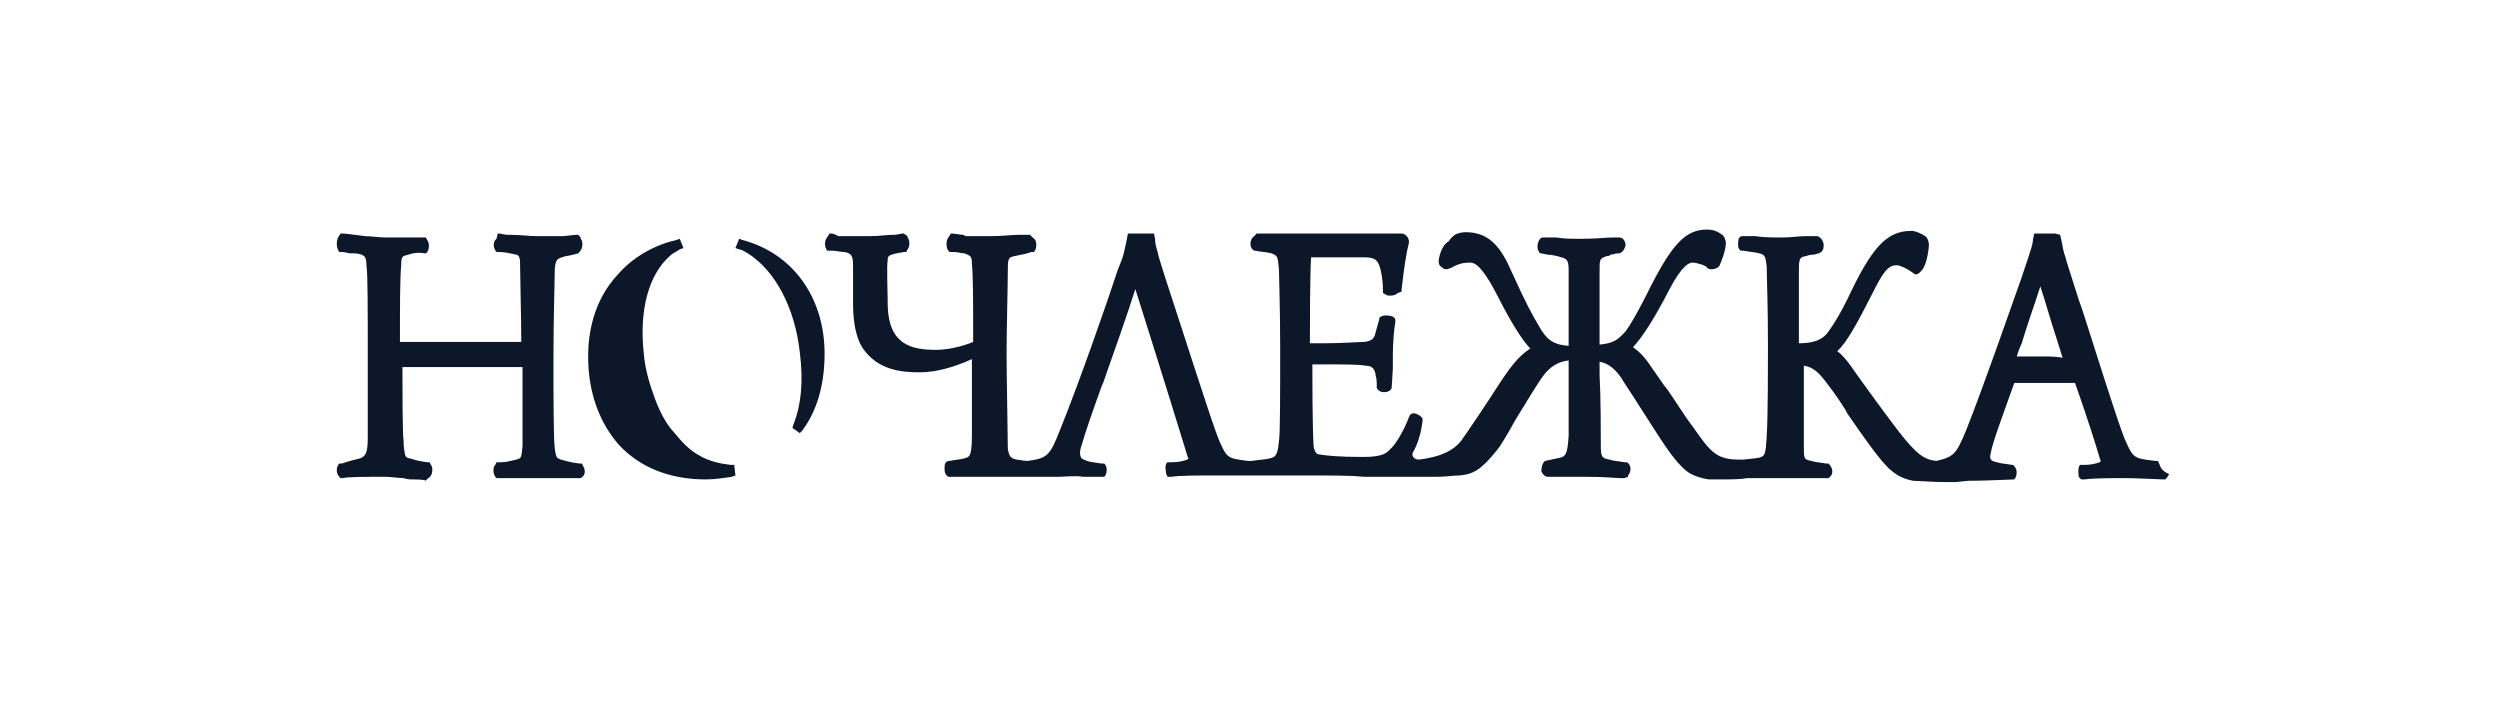 <?xml version="1.0" encoding="UTF-8"?> <svg xmlns="http://www.w3.org/2000/svg" width="250" height="71" viewBox="0 0 250 71" fill="none"><rect width="250" height="71" fill="white"></rect><g clip-path="url(#clip0_197_1039)"><path d="M41.357 47.942C40.985 47.942 40.738 47.942 40.366 47.81C39.747 47.81 39.128 47.678 38.509 47.678C36.9 47.678 34.672 47.678 34.3 47.81H34.053L33.929 47.678C33.681 47.413 33.681 47.149 33.681 47.017C33.681 46.885 33.681 46.62 33.929 46.356H34.176C34.919 46.091 35.538 45.959 36.033 45.827C36.652 45.562 36.776 45.166 36.776 43.579V43.447V35.118C36.776 31.416 36.776 27.185 36.652 26.657C36.652 25.599 36.405 25.599 36.157 25.467C35.786 25.334 35.538 25.334 35.043 25.334C34.795 25.334 34.548 25.202 34.176 25.202H33.929C33.557 24.673 33.681 24.012 33.805 23.748L34.053 23.351H34.3C34.548 23.351 36.529 23.616 36.529 23.616C37.148 23.616 37.89 23.748 38.509 23.748H42.595L42.719 24.012C42.966 24.277 42.966 25.07 42.595 25.334H42.471C41.852 25.202 41.109 25.334 40.862 25.467C40.243 25.599 40.119 25.599 40.119 26.524C39.995 27.979 39.995 30.491 39.995 34.193H52.128C52.128 31.945 52.004 27.317 52.004 26.26C52.004 25.599 51.756 25.467 51.632 25.467C51.013 25.334 50.518 25.202 49.899 25.202H49.652C49.28 24.805 49.28 24.145 49.652 23.88L49.775 23.351H49.899C50.023 23.351 50.518 23.483 50.766 23.483H51.137C52.004 23.483 52.87 23.616 53.737 23.616H56.337C56.337 23.616 57.451 23.483 57.575 23.483H57.822L58.07 23.748V23.88C58.318 24.145 58.318 24.805 57.946 25.202L57.822 25.334L57.327 25.467C56.832 25.599 56.461 25.599 56.213 25.731C55.718 25.863 55.47 25.995 55.47 27.317C55.47 28.375 55.346 31.68 55.346 35.779C55.346 39.217 55.346 43.712 55.47 44.769C55.594 45.827 55.718 45.827 56.089 45.959C56.584 46.091 56.956 46.224 57.946 46.356H58.194L58.318 46.62C58.565 47.017 58.565 47.546 58.07 47.81H49.652L49.528 47.678C49.28 47.281 49.28 46.752 49.528 46.488L49.652 46.224H50.147C50.642 46.224 51.013 46.091 51.632 45.959C52.128 45.827 52.128 45.827 52.251 44.637V36.704H40.243C40.243 38.82 40.243 43.579 40.366 44.108V44.505C40.49 45.562 40.49 45.695 40.862 45.827H40.985C41.357 45.959 41.728 46.091 42.719 46.224H42.966L43.09 46.488C43.338 46.752 43.214 47.413 43.09 47.546C43.09 47.678 42.595 47.942 42.595 48.075C42.471 47.942 41.481 47.942 41.357 47.942ZM215.917 46.356L215.793 46.091H215.545C213.317 45.827 213.317 45.827 212.45 43.844C211.708 41.993 209.727 35.647 208.242 31.019L207.87 29.962C207.127 27.582 206.631 26.128 206.509 25.599C206.385 25.334 206.261 24.673 206.137 24.012L206.013 23.483L205.518 23.351H203.413L203.289 24.012C203.289 24.409 203.041 25.07 202.794 25.863C202.671 26.26 202.423 26.921 202.175 27.714C200.813 31.548 198.337 38.688 196.604 43.051C195.614 45.43 195.366 45.695 193.633 46.091C192.394 45.959 191.652 45.43 189.795 43.051C188.151 40.876 186.541 38.672 184.967 36.44C184.472 35.779 184.1 35.382 183.728 35.118C184.719 34.193 185.709 32.342 187.195 29.433C188.31 27.185 188.804 26.524 189.671 26.524C190.043 26.524 190.785 26.921 191.157 27.185L191.528 27.45C191.9 27.45 192.148 27.053 192.27 26.921C192.642 26.392 192.89 25.07 192.89 24.409C192.89 24.277 192.766 23.748 192.518 23.616C192.148 23.351 191.528 23.087 191.157 23.087C188.68 23.087 187.195 24.673 184.719 29.962C183.976 31.416 183.605 32.077 182.862 33.135C182.491 33.664 181.871 34.325 179.89 34.325V27.053C179.89 25.731 180.014 25.731 180.634 25.599C181.005 25.467 181.129 25.467 181.377 25.467L181.871 25.334C182.243 25.202 182.367 24.938 182.367 24.541C182.367 24.145 182.119 23.748 181.747 23.616H180.51C179.89 23.616 179.148 23.748 178.281 23.748C177.291 23.748 176.3 23.748 175.558 23.616H174.443H174.196C174.072 23.616 173.825 23.748 173.825 24.145C173.825 24.277 173.701 24.805 174.072 25.07H174.319C175.062 25.202 175.434 25.202 175.93 25.334C176.548 25.467 176.548 25.731 176.672 26.657C176.672 27.714 176.796 30.358 176.796 34.721C176.796 36.176 176.796 41.861 176.672 43.579C176.548 45.562 176.548 45.695 175.558 45.827L174.319 45.959H173.949C171.72 45.959 171.101 45.298 169.367 42.786C168.254 41.332 167.51 40.01 166.644 38.82L166.52 38.688L165.406 37.101C164.539 35.779 164.044 35.25 163.302 34.721C164.292 33.664 165.529 31.68 166.892 29.036C168.254 26.392 168.996 26.26 169.244 26.26C169.615 26.26 170.606 26.524 170.729 26.789C170.853 26.921 170.977 26.921 171.224 26.921C171.472 26.921 171.844 26.789 171.968 26.524C172.092 26.26 172.586 25.07 172.586 24.277C172.586 24.145 172.462 23.616 172.215 23.483C171.72 23.087 171.224 22.955 170.729 22.955C168.501 22.955 167.139 24.409 164.539 29.697C163.796 31.152 163.054 32.474 162.559 33.135C161.815 33.928 161.445 34.325 159.958 34.457V32.474V27.185C159.958 25.863 159.958 25.863 160.701 25.599C160.825 25.599 160.949 25.599 161.073 25.467C161.321 25.467 161.445 25.334 161.939 25.334C162.311 25.202 162.435 24.938 162.559 24.541C162.559 24.145 162.311 23.748 161.939 23.748H161.321C160.701 23.748 159.588 23.88 158.225 23.88C157.235 23.88 156.368 23.88 155.626 23.748H154.264C154.14 23.748 153.893 23.88 153.769 24.409C153.769 24.541 153.645 24.938 154.016 25.334H154.14L154.759 25.467C155.13 25.467 155.75 25.599 156.121 25.731C156.74 25.863 156.864 26.128 156.864 27.053V34.589C155.254 34.457 154.635 33.928 153.893 32.606C153.273 31.548 152.655 30.491 151.168 27.185C150.178 24.938 149.065 23.219 146.588 23.219C146.093 23.219 145.721 23.351 145.474 23.483C145.35 23.616 145.103 23.748 144.855 24.145C144.112 24.541 143.864 25.863 143.864 26.128C143.864 26.392 143.988 26.657 144.112 26.657C144.236 26.789 144.36 26.921 144.607 26.921H144.731L145.103 26.789C145.597 26.524 146.093 26.26 146.96 26.26C147.331 26.26 148.074 26.26 149.807 29.697C151.168 32.342 152.159 33.928 153.026 34.853C151.788 35.647 150.921 36.837 149.559 38.952C149.065 39.745 146.588 43.447 146.093 44.108C145.35 45.034 144.112 45.695 141.884 45.959C141.513 45.959 141.141 45.695 141.265 45.298C141.884 44.24 142.131 43.051 142.255 42.125V41.861C142.131 41.596 141.636 41.332 141.389 41.332H141.265L141.017 41.464L140.893 41.728C140.398 43.051 139.532 44.505 139.036 44.901C138.665 45.298 138.294 45.695 136.313 45.695C133.837 45.695 132.599 45.562 131.856 45.43C131.732 45.43 131.484 45.298 131.36 44.637C131.236 42.522 131.236 37.63 131.236 36.44H132.847C134.332 36.44 135.941 36.44 136.56 36.572C137.303 36.572 137.427 36.969 137.551 37.366V37.498C137.675 37.894 137.675 38.159 137.675 38.556V38.82C137.798 38.952 137.922 39.217 138.417 39.217C138.788 39.217 139.036 39.084 139.16 38.82C139.16 38.82 139.284 37.101 139.284 36.837V35.515C139.284 34.325 139.408 32.87 139.532 32.209V31.945C139.408 31.548 138.788 31.548 138.665 31.548C138.417 31.548 138.294 31.548 138.046 31.68L137.922 31.813V31.945C137.798 32.342 137.675 32.87 137.551 33.267C137.427 33.796 137.303 34.06 136.437 34.193C135.817 34.193 134.208 34.325 132.599 34.325H130.99C130.99 33.267 130.99 27.185 131.113 25.731H136.437C137.675 25.731 137.798 26.128 138.046 26.921C138.17 27.45 138.294 28.111 138.294 29.036V29.301L138.541 29.433C138.665 29.565 138.912 29.565 139.036 29.565C139.408 29.565 139.655 29.433 139.779 29.301L140.15 29.169V29.036C140.398 26.789 140.645 25.202 140.893 24.277V24.145C140.893 23.748 140.522 23.351 140.15 23.351H125.666L125.542 23.483L125.418 23.616C125.047 23.88 125.047 24.277 125.047 24.409C125.047 24.673 125.171 24.938 125.418 25.07H125.542C126.161 25.202 126.656 25.202 127.152 25.334C127.77 25.599 127.77 25.599 127.894 26.921C127.894 27.45 128.018 30.887 128.018 34.721C128.018 39.349 128.018 43.579 127.894 44.108C127.77 45.562 127.523 45.695 127.028 45.827C126.532 45.959 126.037 45.959 125.171 46.091H124.799C122.694 45.827 122.694 45.827 121.828 43.844C120.961 41.596 117.866 31.813 116.504 27.714L115.885 25.731C115.762 25.07 115.514 24.541 115.514 24.012V23.88L115.39 23.351H112.79L112.667 24.012C112.543 24.541 112.419 25.334 112.171 25.995L111.8 26.921C110.809 29.962 107.962 38.159 105.981 43.051C104.991 45.562 104.743 45.827 102.762 46.091C102.267 46.091 101.896 45.959 101.648 45.959C101.029 45.827 100.905 45.562 100.782 44.901C100.782 43.579 100.658 37.366 100.658 35.515C100.658 32.738 100.782 28.772 100.782 26.921C100.782 25.731 100.905 25.731 101.524 25.599C102.02 25.467 102.391 25.467 103.134 25.202H103.381C103.629 24.938 103.629 24.673 103.629 24.409C103.629 24.145 103.505 23.88 103.258 23.748L103.01 23.483H101.772C101.153 23.483 100.286 23.616 99.048 23.616H96.572C96.448 23.616 96.448 23.483 96.325 23.483C96.077 23.483 95.458 23.351 95.21 23.351H95.087L94.839 23.748C94.591 24.012 94.591 24.805 94.839 25.07L94.963 25.202H95.334C95.829 25.202 96.077 25.334 96.448 25.334C97.067 25.599 97.191 25.599 97.191 26.392C97.315 27.582 97.315 30.491 97.315 32.87V34.193C96.077 34.721 94.591 34.986 93.601 34.986C91.125 34.986 88.897 34.457 88.773 30.623C88.773 29.169 88.649 26.657 88.773 25.995C88.773 25.599 88.773 25.467 90.382 25.202H90.63L90.754 24.938C91.001 24.673 91.001 24.012 90.754 23.748V23.616L90.382 23.351H90.258L89.516 23.483H89.268C88.649 23.483 87.906 23.616 86.916 23.616H84.068H83.821C83.697 23.483 83.202 23.351 83.202 23.351H82.954L82.707 23.748C82.459 24.012 82.459 24.541 82.583 24.805L82.707 25.07H83.202C83.697 25.07 84.068 25.202 84.44 25.202C85.183 25.334 85.306 25.599 85.306 26.657V30.358C85.306 32.474 85.678 33.928 86.297 34.853C87.782 36.969 90.011 37.233 91.992 37.233C93.601 37.233 95.458 36.704 97.191 35.911V43.447C97.191 45.695 96.944 45.695 96.448 45.827C96.077 45.959 95.582 45.959 94.963 46.091C94.715 46.091 94.468 46.224 94.468 46.62C94.468 46.752 94.344 47.413 94.839 47.678H105.857C106.476 47.678 107.467 47.546 108.333 47.678H110.438C110.686 47.413 110.809 46.752 110.438 46.356H110.191C109.324 46.224 109.076 46.224 108.705 46.091C108.333 45.959 108.086 45.827 108.086 45.695C107.962 45.43 107.962 45.034 108.21 44.373C108.457 43.447 109.324 40.935 110.191 38.556L110.314 38.291C111.429 35.118 112.79 31.284 113.533 28.904C116.504 38.291 118.238 43.976 118.733 45.562C118.733 45.695 118.857 45.827 118.857 45.827L118.733 45.959C118.361 46.091 117.866 46.224 117.247 46.224H116.752C116.381 46.488 116.628 47.281 116.628 47.413L116.752 47.678H117.123C117.866 47.546 120.218 47.546 121.085 47.546H129.751C133.341 47.546 135.074 47.546 136.437 47.678H143.74C144.607 47.678 145.35 47.546 145.969 47.546C147.331 47.413 148.074 47.017 149.683 45.034C149.931 44.769 150.674 43.579 151.54 41.993C152.531 40.406 153.769 38.291 154.388 37.498C155.006 36.704 155.75 36.176 156.864 36.043V43.579C156.74 45.43 156.616 45.695 155.75 45.827L154.511 46.091C154.14 46.356 154.14 47.017 154.14 47.149C154.264 47.413 154.511 47.678 154.759 47.678H158.349C160.701 47.678 161.569 47.81 161.939 47.81H162.435L162.806 47.678V47.546C162.93 47.413 163.054 47.149 163.054 46.885C163.054 46.62 162.93 46.356 162.682 46.224H162.435C161.691 46.091 161.321 46.091 160.949 45.959C160.206 45.827 160.082 45.695 160.082 44.637C160.082 43.315 160.082 39.745 159.958 37.498V36.176C160.825 36.308 161.691 36.969 162.435 38.291L163.302 39.613C165.282 42.654 166.892 45.43 168.13 46.62C168.749 47.281 169.367 47.678 170.853 47.942H172.339C172.834 47.942 174.196 47.942 174.691 47.81H182.862C182.986 47.678 183.233 47.546 183.233 47.149C183.233 46.885 183.11 46.62 182.862 46.356H182.615C181.871 46.224 181.5 46.224 181.129 46.091C180.386 45.959 180.386 45.827 180.386 44.769V39.084V36.572C181.377 36.704 181.995 37.366 182.862 38.556C183.481 39.349 184.1 40.274 184.595 41.067L184.719 41.332C186.453 43.844 187.938 45.959 188.928 46.885C189.547 47.413 190.043 47.81 191.28 48.075C191.652 48.075 193.261 48.207 194.499 48.207H195.614C195.738 48.207 196.604 48.075 196.976 48.075H197.471C198.337 48.075 201.432 47.942 201.432 47.942C201.68 47.678 201.803 47.017 201.432 46.62L201.308 46.488H201.184C200.442 46.356 200.07 46.356 199.699 46.224C198.956 46.091 198.956 45.827 199.08 45.298C199.204 44.373 200.442 41.067 201.432 38.291H207.499L207.87 39.349C208.612 41.464 209.603 44.505 209.975 45.827C209.975 45.959 210.099 46.091 210.099 46.091L209.975 46.224C209.603 46.356 209.108 46.488 208.489 46.488H207.994C207.746 46.752 207.87 47.546 207.87 47.678L208.118 47.942H208.489C209.232 47.81 211.584 47.81 212.45 47.81C213.441 47.81 216.164 47.942 216.288 47.942H216.536C216.66 47.81 216.784 47.678 216.908 47.413C216.041 47.017 216.041 46.62 215.917 46.356ZM204.404 35.647H201.68C201.803 35.118 202.175 34.325 202.175 34.325C202.671 32.606 203.537 30.226 204.032 28.64C204.528 30.094 205.022 31.945 205.641 33.796L206.261 35.779C205.641 35.647 204.898 35.647 204.404 35.647ZM70.574 47.942C66.984 47.942 64.013 46.752 61.908 44.505C59.927 42.257 58.813 39.217 58.813 35.647C58.813 33.399 59.308 30.094 61.784 27.45C63.146 25.863 65.251 24.541 67.603 24.012L67.974 23.88L68.346 24.805L67.974 24.938C67.603 25.202 67.231 25.334 66.984 25.599C64.879 27.45 63.889 31.019 64.384 35.382C64.508 36.969 65.003 38.556 65.498 39.877C65.993 41.2 66.612 42.39 67.355 43.183C68.222 44.24 68.965 45.034 69.955 45.562C70.822 46.091 71.936 46.356 73.05 46.488H73.421L73.545 47.546L73.174 47.678C72.307 47.81 71.441 47.942 70.574 47.942ZM79.24 42.786L79.364 42.39C80.107 40.538 80.354 38.159 79.983 35.25C79.488 30.755 77.507 27.053 74.783 25.334C74.536 25.202 74.164 24.938 73.917 24.938L73.545 24.805L73.917 23.88L74.288 24.012C79.24 25.334 82.459 29.697 82.459 35.382C82.459 38.423 81.716 41.067 80.231 43.051L79.983 43.315L79.24 42.786Z" fill="#0D172A"></path></g><defs><clipPath id="clip0_197_1039"><rect width="184" height="26" fill="white" transform="translate(33 22.5)"></rect></clipPath></defs></svg> 